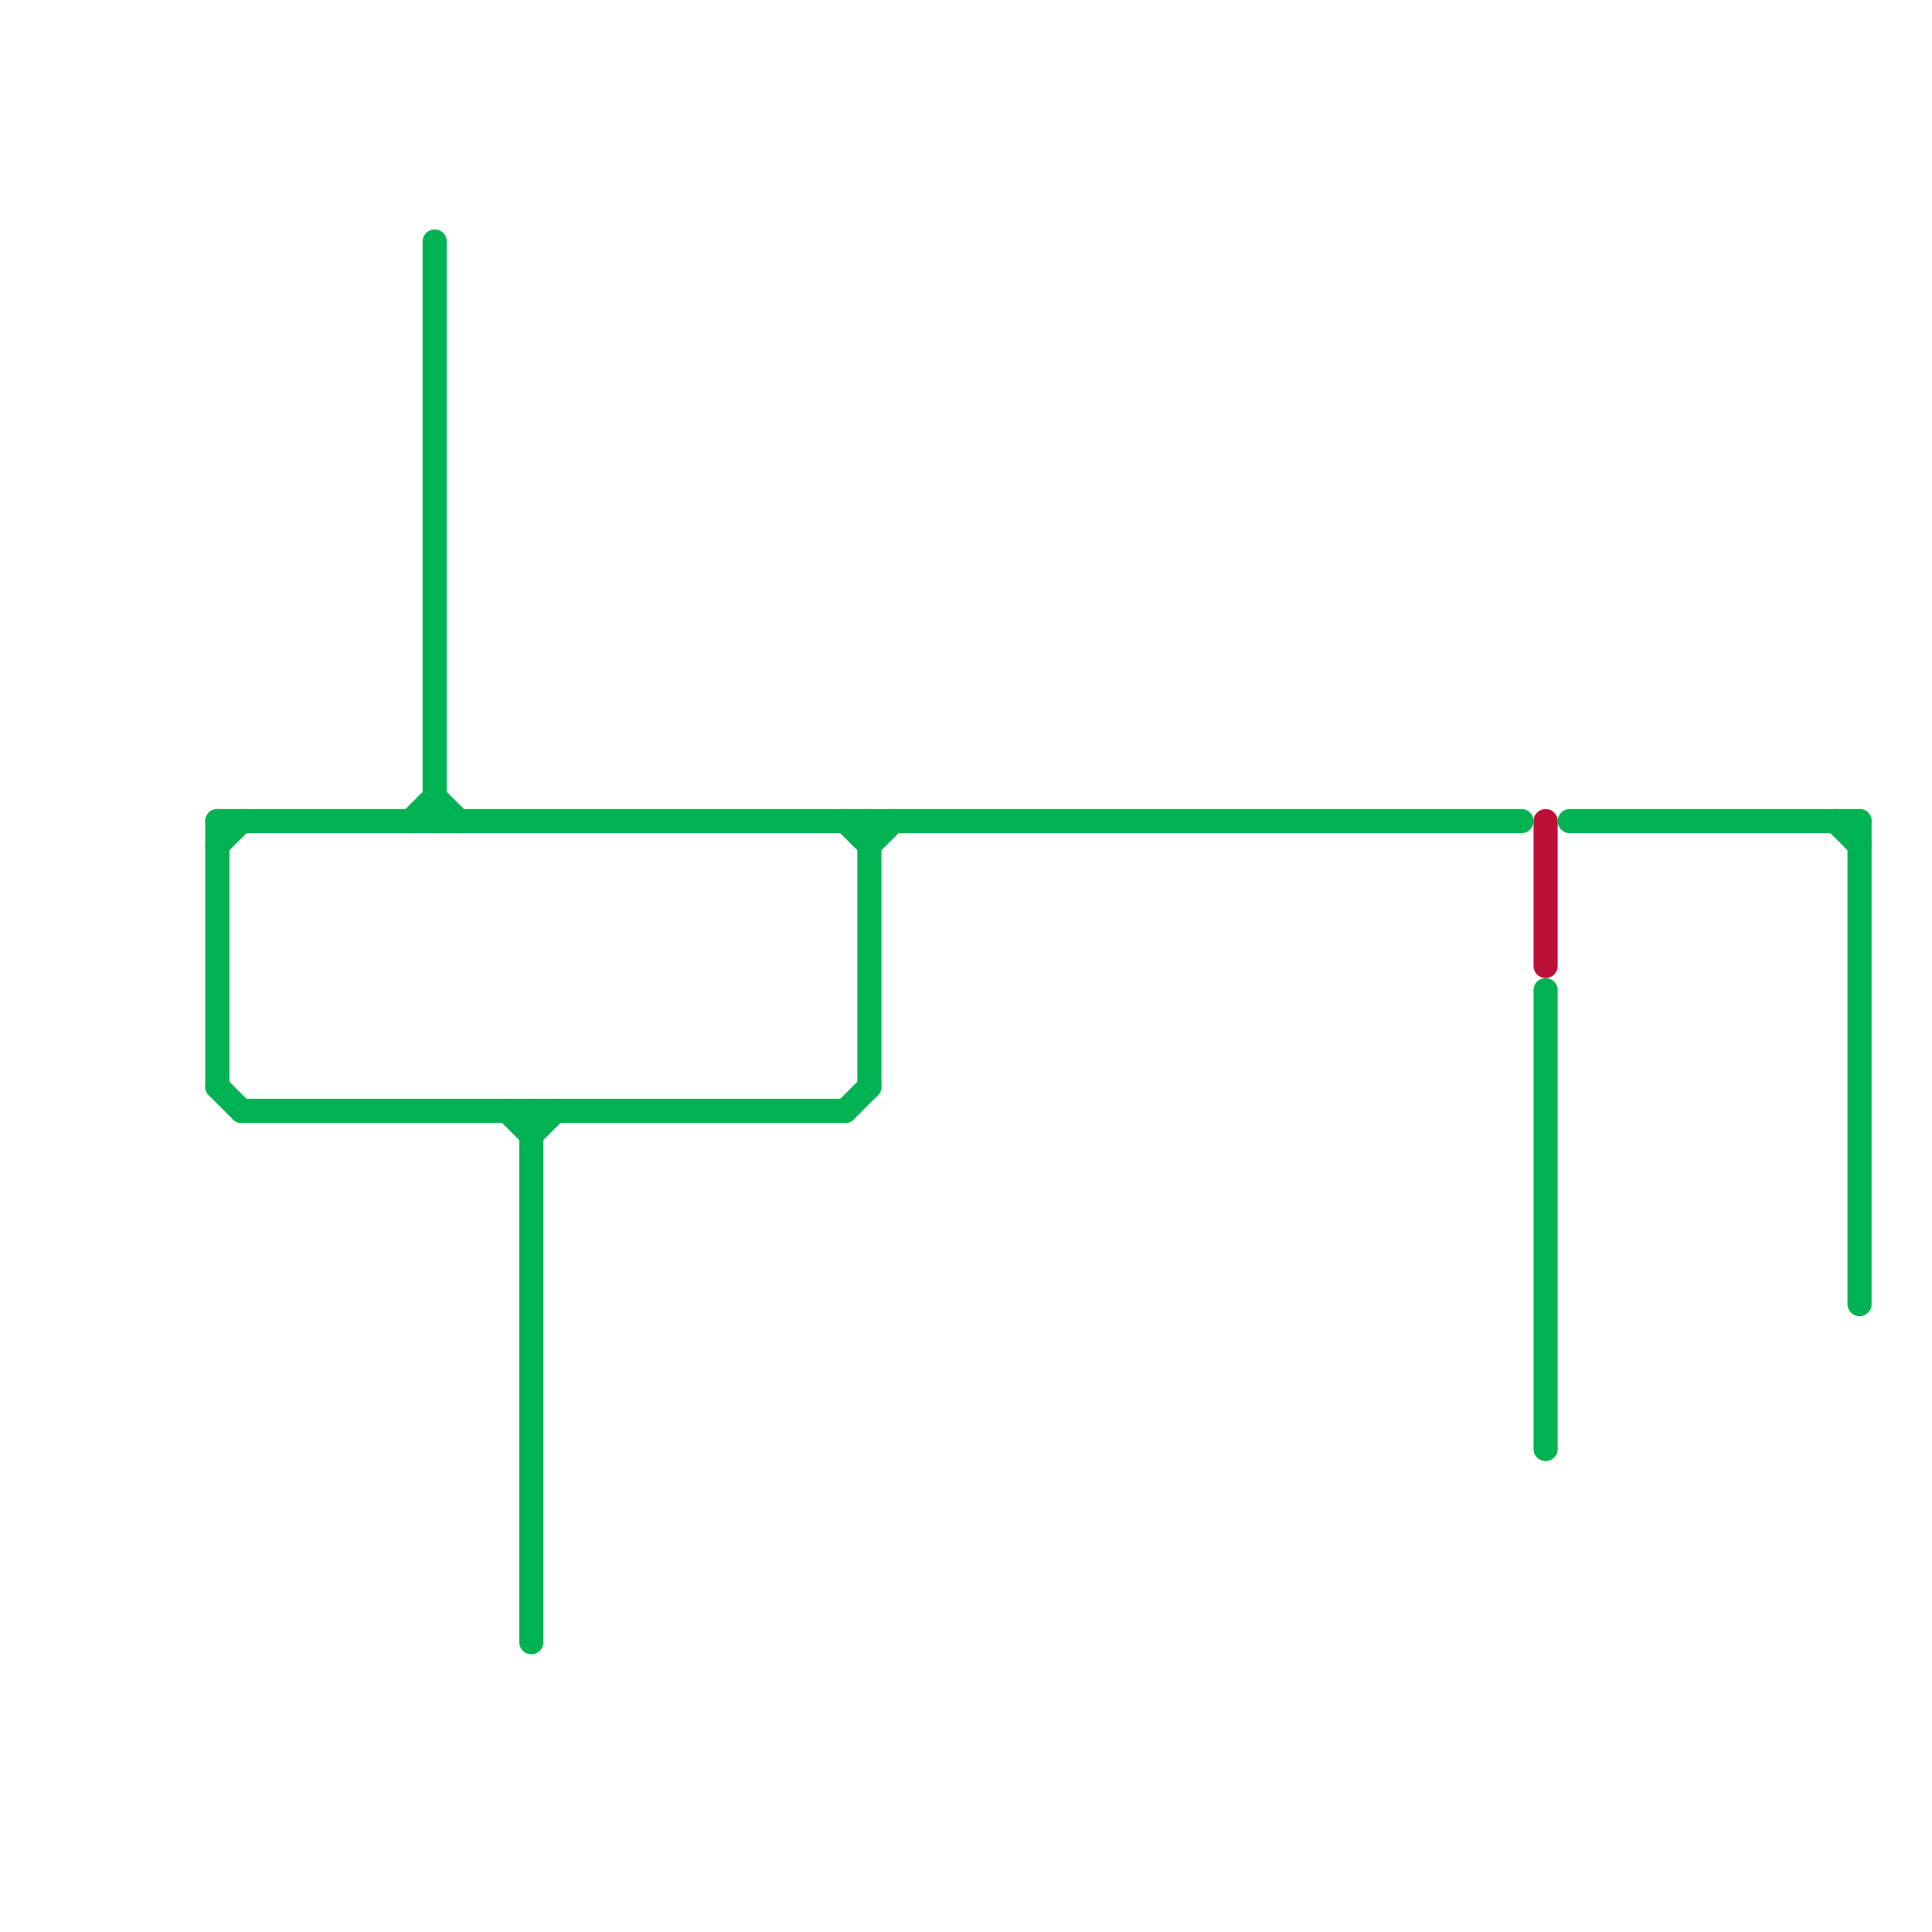 
<svg version="1.1" xmlns="http://www.w3.org/2000/svg" viewBox="0 0 80 80">
<style>text { font: 1px Helvetica; font-weight: 600; white-space: pre; dominant-baseline: central; } line { stroke-width: 1; fill: none; stroke-linecap: round; stroke-linejoin: round; } .c0 { stroke: #00b251 } .c1 { stroke: #bd1038 }</style><defs><g id="wm-xf"><circle r="1.2" fill="#000"/><circle r="0.9" fill="#fff"/><circle r="0.6" fill="#000"/><circle r="0.3" fill="#fff"/></g><g id="wm"><circle r="0.6" fill="#000"/><circle r="0.3" fill="#fff"/></g></defs><line class="c0" x1="22" y1="47" x2="23" y2="46"/><line class="c0" x1="22" y1="46" x2="22" y2="68"/><line class="c0" x1="21" y1="46" x2="22" y2="47"/><line class="c0" x1="9" y1="34" x2="9" y2="45"/><line class="c0" x1="9" y1="34" x2="63" y2="34"/><line class="c0" x1="18" y1="10" x2="18" y2="34"/><line class="c0" x1="36" y1="34" x2="36" y2="45"/><line class="c0" x1="9" y1="35" x2="10" y2="34"/><line class="c0" x1="18" y1="33" x2="19" y2="34"/><line class="c0" x1="17" y1="34" x2="18" y2="33"/><line class="c0" x1="36" y1="35" x2="37" y2="34"/><line class="c0" x1="10" y1="46" x2="35" y2="46"/><line class="c0" x1="76" y1="34" x2="77" y2="35"/><line class="c0" x1="9" y1="45" x2="10" y2="46"/><line class="c0" x1="35" y1="46" x2="36" y2="45"/><line class="c0" x1="65" y1="34" x2="77" y2="34"/><line class="c0" x1="77" y1="34" x2="77" y2="54"/><line class="c0" x1="35" y1="34" x2="36" y2="35"/><line class="c0" x1="64" y1="41" x2="64" y2="60"/><line class="c1" x1="64" y1="34" x2="64" y2="40"/>
</svg>
